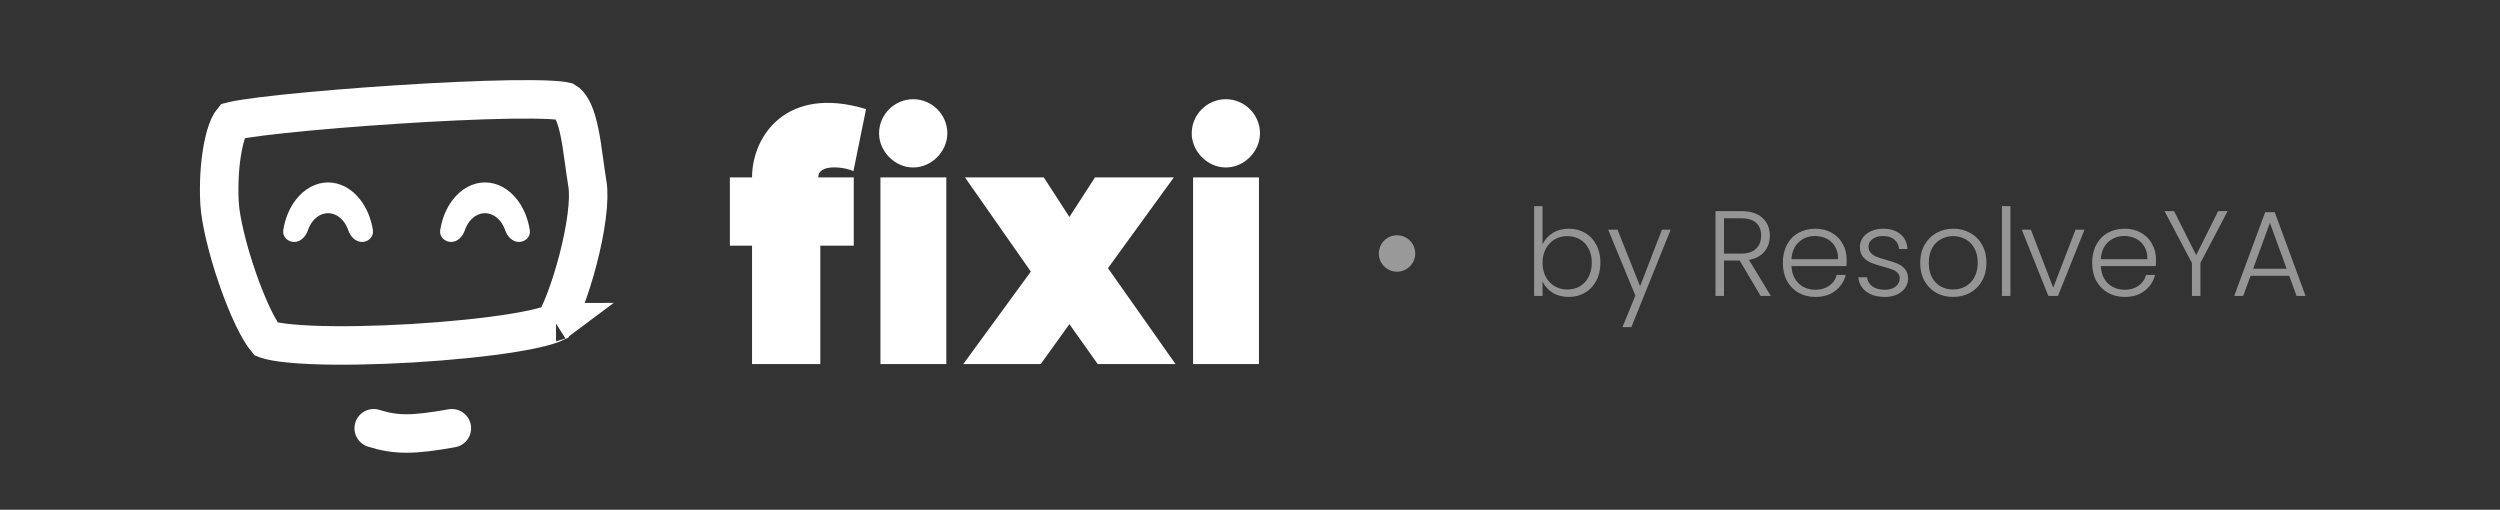 <svg width="206" height="42" viewBox="0 0 206 42" fill="none" xmlns="http://www.w3.org/2000/svg">
<rect x="0" y="0" width="206" height="42" fill="#333333" stroke="none"/>
<path d="M18.865 10.419C18.981 10.166 19.075 10.037 19.123 9.979C19.154 9.971 19.193 9.961 19.242 9.95C19.46 9.901 19.769 9.845 20.172 9.783C20.972 9.658 22.062 9.523 23.358 9.386C25.946 9.111 29.294 8.833 32.669 8.614C36.045 8.394 39.426 8.235 42.083 8.195C43.414 8.176 44.54 8.186 45.384 8.232C45.807 8.255 46.134 8.285 46.368 8.32C46.487 8.337 46.556 8.352 46.587 8.36C46.942 8.571 47.33 9.128 47.653 10.469C47.865 11.352 47.992 12.278 48.13 13.293C48.212 13.889 48.297 14.516 48.407 15.183C48.504 15.773 48.489 16.671 48.345 17.802C48.204 18.908 47.953 20.139 47.639 21.351C47.325 22.562 46.955 23.728 46.586 24.701C46.254 25.576 45.95 26.218 45.722 26.595C45.587 26.66 45.364 26.747 45.032 26.846C44.363 27.045 43.424 27.245 42.269 27.432C39.97 27.805 36.98 28.104 33.955 28.283C30.93 28.462 27.916 28.517 25.569 28.413C24.39 28.36 23.421 28.269 22.719 28.145C22.366 28.083 22.122 28.019 21.969 27.965C21.956 27.96 21.944 27.956 21.934 27.952C21.661 27.622 21.296 27.03 20.883 26.177C20.438 25.258 19.99 24.148 19.584 22.978C18.758 20.601 18.173 18.17 18.091 16.753C18.004 15.227 18.096 13.504 18.37 12.099C18.507 11.394 18.679 10.825 18.865 10.419ZM45.816 26.543C45.816 26.543 45.812 26.546 45.802 26.552C45.811 26.546 45.815 26.543 45.816 26.543ZM21.861 27.92C21.861 27.92 21.864 27.921 21.869 27.924C21.864 27.921 21.861 27.92 21.861 27.92Z" stroke="white" stroke-width="3.171"/>
<path d="M29.828 19.936C30.365 19.936 30.809 19.498 30.727 18.966C30.581 18.027 30.226 17.156 29.698 16.468C28.991 15.549 28.033 15.032 27.034 15.032C26.035 15.032 25.076 15.549 24.37 16.468C23.842 17.156 23.487 18.027 23.341 18.966C23.259 19.498 23.703 19.936 24.24 19.936V19.936C24.778 19.936 25.196 19.489 25.369 18.979C25.459 18.714 25.586 18.47 25.747 18.261C26.088 17.816 26.551 17.567 27.034 17.567C27.517 17.567 27.98 17.816 28.321 18.261C28.481 18.47 28.609 18.714 28.699 18.979C28.872 19.489 29.29 19.936 29.828 19.936V19.936Z" fill="white"/>
<path d="M42.758 19.936C43.296 19.936 43.74 19.498 43.657 18.966C43.512 18.027 43.157 17.156 42.628 16.468C41.922 15.549 40.964 15.032 39.965 15.032C38.965 15.032 38.007 15.549 37.301 16.468C36.772 17.156 36.417 18.027 36.272 18.966C36.189 19.498 36.633 19.936 37.171 19.936V19.936C37.709 19.936 38.127 19.489 38.3 18.979C38.389 18.714 38.517 18.47 38.678 18.261C39.019 17.816 39.482 17.567 39.965 17.567C40.447 17.567 40.91 17.816 41.251 18.261C41.412 18.47 41.539 18.714 41.63 18.979C41.802 19.489 42.22 19.936 42.758 19.936V19.936Z" fill="white"/>
<path d="M30.794 35.288C32.649 35.876 34.085 35.851 37.233 35.288" stroke="white" stroke-width="3.171" stroke-linecap="round"/>
<path d="M61.969 30H67.594V20.241H70.35V14.616H67.426C67.426 13.378 69.872 13.828 70.322 14.109L71.363 8.991C64.81 6.994 61.969 11.213 61.969 14.616H60.141V20.241H61.969V30Z" fill="white"/>
<path d="M75.248 13.8C76.794 13.8 78.06 12.45 78.06 10.988C78.06 9.441 76.794 8.175 75.248 8.175C73.701 8.175 72.435 9.441 72.435 10.988C72.435 12.45 73.701 13.8 75.248 13.8ZM72.548 30H77.976V14.616H72.548V30Z" fill="white"/>
<path d="M79.372 30H85.756L88.119 26.709L90.453 30H96.865L91.297 22.097L96.725 14.616H90.228L88.119 17.878L86.009 14.616H79.513L84.941 22.378L79.372 30Z" fill="white"/>
<path d="M101.01 13.8C102.557 13.8 103.823 12.45 103.823 10.988C103.823 9.441 102.557 8.175 101.01 8.175C99.463 8.175 98.198 9.441 98.198 10.988C98.198 12.45 99.463 13.8 101.01 13.8ZM98.31 30H103.738V14.616H98.31V30Z" fill="white"/>
<circle opacity="0.5" cx="115.115" cy="20.886" r="1.5" fill="white"/>
<path opacity="0.5" d="M127.105 20.136C127.285 19.756 127.562 19.446 127.935 19.206C128.315 18.966 128.762 18.846 129.275 18.846C129.775 18.846 130.222 18.963 130.615 19.196C131.009 19.423 131.315 19.75 131.535 20.176C131.762 20.596 131.875 21.086 131.875 21.646C131.875 22.206 131.762 22.7 131.535 23.126C131.315 23.553 131.005 23.883 130.605 24.116C130.212 24.35 129.769 24.466 129.275 24.466C128.755 24.466 128.305 24.35 127.925 24.116C127.552 23.876 127.279 23.566 127.105 23.186V24.386H126.415V16.986H127.105V20.136ZM131.165 21.646C131.165 21.193 131.075 20.803 130.895 20.476C130.722 20.143 130.482 19.89 130.175 19.716C129.869 19.543 129.522 19.456 129.135 19.456C128.762 19.456 128.419 19.546 128.105 19.726C127.799 19.906 127.555 20.163 127.375 20.496C127.195 20.83 127.105 21.216 127.105 21.656C127.105 22.096 127.195 22.483 127.375 22.816C127.555 23.15 127.799 23.406 128.105 23.586C128.419 23.766 128.762 23.856 129.135 23.856C129.522 23.856 129.869 23.77 130.175 23.596C130.482 23.416 130.722 23.16 130.895 22.826C131.075 22.486 131.165 22.093 131.165 21.646ZM137.663 18.926L134.423 26.956H133.693L134.753 24.356L132.513 18.926H133.283L135.143 23.586L136.943 18.926H137.663ZM145.077 24.386L143.347 21.466H142.057V24.386H141.357V17.396H143.457C144.237 17.396 144.827 17.583 145.227 17.956C145.633 18.33 145.837 18.82 145.837 19.426C145.837 19.933 145.69 20.366 145.397 20.726C145.11 21.08 144.683 21.31 144.117 21.416L145.917 24.386H145.077ZM142.057 20.896H143.467C144.013 20.896 144.423 20.763 144.697 20.496C144.977 20.23 145.117 19.873 145.117 19.426C145.117 18.966 144.983 18.613 144.717 18.366C144.45 18.113 144.03 17.986 143.457 17.986H142.057V20.896ZM152.166 21.376C152.166 21.616 152.159 21.8 152.146 21.926H147.616C147.636 22.34 147.736 22.693 147.916 22.986C148.096 23.28 148.332 23.503 148.626 23.656C148.919 23.803 149.239 23.876 149.586 23.876C150.039 23.876 150.419 23.766 150.726 23.546C151.039 23.326 151.246 23.03 151.346 22.656H152.086C151.952 23.19 151.666 23.626 151.226 23.966C150.792 24.3 150.246 24.466 149.586 24.466C149.072 24.466 148.612 24.353 148.206 24.126C147.799 23.893 147.479 23.566 147.246 23.146C147.019 22.72 146.906 22.223 146.906 21.656C146.906 21.09 147.019 20.593 147.246 20.166C147.472 19.74 147.789 19.413 148.196 19.186C148.602 18.96 149.066 18.846 149.586 18.846C150.106 18.846 150.559 18.96 150.946 19.186C151.339 19.413 151.639 19.72 151.846 20.106C152.059 20.486 152.166 20.91 152.166 21.376ZM151.456 21.356C151.462 20.95 151.379 20.603 151.206 20.316C151.039 20.03 150.809 19.813 150.516 19.666C150.222 19.52 149.902 19.446 149.556 19.446C149.036 19.446 148.592 19.613 148.226 19.946C147.859 20.28 147.656 20.75 147.616 21.356H151.456ZM155.326 24.466C154.7 24.466 154.186 24.323 153.786 24.036C153.393 23.743 153.173 23.346 153.126 22.846H153.846C153.88 23.153 154.023 23.403 154.276 23.596C154.536 23.783 154.883 23.876 155.316 23.876C155.696 23.876 155.993 23.786 156.206 23.606C156.426 23.426 156.536 23.203 156.536 22.936C156.536 22.75 156.476 22.596 156.356 22.476C156.236 22.356 156.083 22.263 155.896 22.196C155.716 22.123 155.47 22.046 155.156 21.966C154.75 21.86 154.42 21.753 154.166 21.646C153.913 21.54 153.696 21.383 153.516 21.176C153.343 20.963 153.256 20.68 153.256 20.326C153.256 20.06 153.336 19.813 153.496 19.586C153.656 19.36 153.883 19.18 154.176 19.046C154.47 18.913 154.803 18.846 155.176 18.846C155.763 18.846 156.236 18.996 156.596 19.296C156.956 19.59 157.15 19.996 157.176 20.516H156.476C156.456 20.196 156.33 19.94 156.096 19.746C155.87 19.546 155.556 19.446 155.156 19.446C154.803 19.446 154.516 19.53 154.296 19.696C154.076 19.863 153.966 20.07 153.966 20.316C153.966 20.53 154.03 20.706 154.156 20.846C154.29 20.98 154.453 21.086 154.646 21.166C154.84 21.24 155.1 21.323 155.426 21.416C155.82 21.523 156.133 21.626 156.366 21.726C156.6 21.826 156.8 21.973 156.966 22.166C157.133 22.36 157.22 22.616 157.226 22.936C157.226 23.23 157.146 23.493 156.986 23.726C156.826 23.953 156.603 24.133 156.316 24.266C156.03 24.4 155.7 24.466 155.326 24.466ZM160.934 24.466C160.421 24.466 159.957 24.353 159.544 24.126C159.137 23.893 158.814 23.566 158.574 23.146C158.341 22.72 158.224 22.223 158.224 21.656C158.224 21.09 158.344 20.596 158.584 20.176C158.824 19.75 159.151 19.423 159.564 19.196C159.977 18.963 160.441 18.846 160.954 18.846C161.467 18.846 161.931 18.963 162.344 19.196C162.764 19.423 163.091 19.75 163.324 20.176C163.564 20.596 163.684 21.09 163.684 21.656C163.684 22.216 163.564 22.71 163.324 23.136C163.084 23.563 162.754 23.893 162.334 24.126C161.914 24.353 161.447 24.466 160.934 24.466ZM160.934 23.856C161.294 23.856 161.627 23.776 161.934 23.616C162.241 23.45 162.487 23.203 162.674 22.876C162.867 22.543 162.964 22.136 162.964 21.656C162.964 21.176 162.871 20.773 162.684 20.446C162.497 20.113 162.251 19.866 161.944 19.706C161.637 19.54 161.304 19.456 160.944 19.456C160.584 19.456 160.251 19.54 159.944 19.706C159.637 19.866 159.391 20.113 159.204 20.446C159.024 20.773 158.934 21.176 158.934 21.656C158.934 22.136 159.024 22.543 159.204 22.876C159.391 23.203 159.634 23.45 159.934 23.616C160.241 23.776 160.574 23.856 160.934 23.856ZM165.66 16.986V24.386H164.96V16.986H165.66ZM169.185 23.706L171.025 18.926H171.765L169.575 24.386H168.785L166.595 18.926H167.345L169.185 23.706ZM177.654 21.376C177.654 21.616 177.647 21.8 177.634 21.926H173.104C173.124 22.34 173.224 22.693 173.404 22.986C173.584 23.28 173.821 23.503 174.114 23.656C174.407 23.803 174.727 23.876 175.074 23.876C175.527 23.876 175.907 23.766 176.214 23.546C176.527 23.326 176.734 23.03 176.834 22.656H177.574C177.441 23.19 177.154 23.626 176.714 23.966C176.281 24.3 175.734 24.466 175.074 24.466C174.561 24.466 174.101 24.353 173.694 24.126C173.287 23.893 172.967 23.566 172.734 23.146C172.507 22.72 172.394 22.223 172.394 21.656C172.394 21.09 172.507 20.593 172.734 20.166C172.961 19.74 173.277 19.413 173.684 19.186C174.091 18.96 174.554 18.846 175.074 18.846C175.594 18.846 176.047 18.96 176.434 19.186C176.827 19.413 177.127 19.72 177.334 20.106C177.547 20.486 177.654 20.91 177.654 21.376ZM176.944 21.356C176.951 20.95 176.867 20.603 176.694 20.316C176.527 20.03 176.297 19.813 176.004 19.666C175.711 19.52 175.391 19.446 175.044 19.446C174.524 19.446 174.081 19.613 173.714 19.946C173.347 20.28 173.144 20.75 173.104 21.356H176.944ZM183.555 17.396L181.315 21.666V24.386H180.615V21.666L178.355 17.396H179.145L180.965 21.026L182.775 17.396H183.555ZM188.629 22.726H185.449L184.839 24.386H184.099L186.649 17.486H187.439L189.979 24.386H189.239L188.629 22.726ZM188.419 22.146L187.039 18.366L185.659 22.146H188.419Z" fill="#F8F8F8"/>
</svg>
